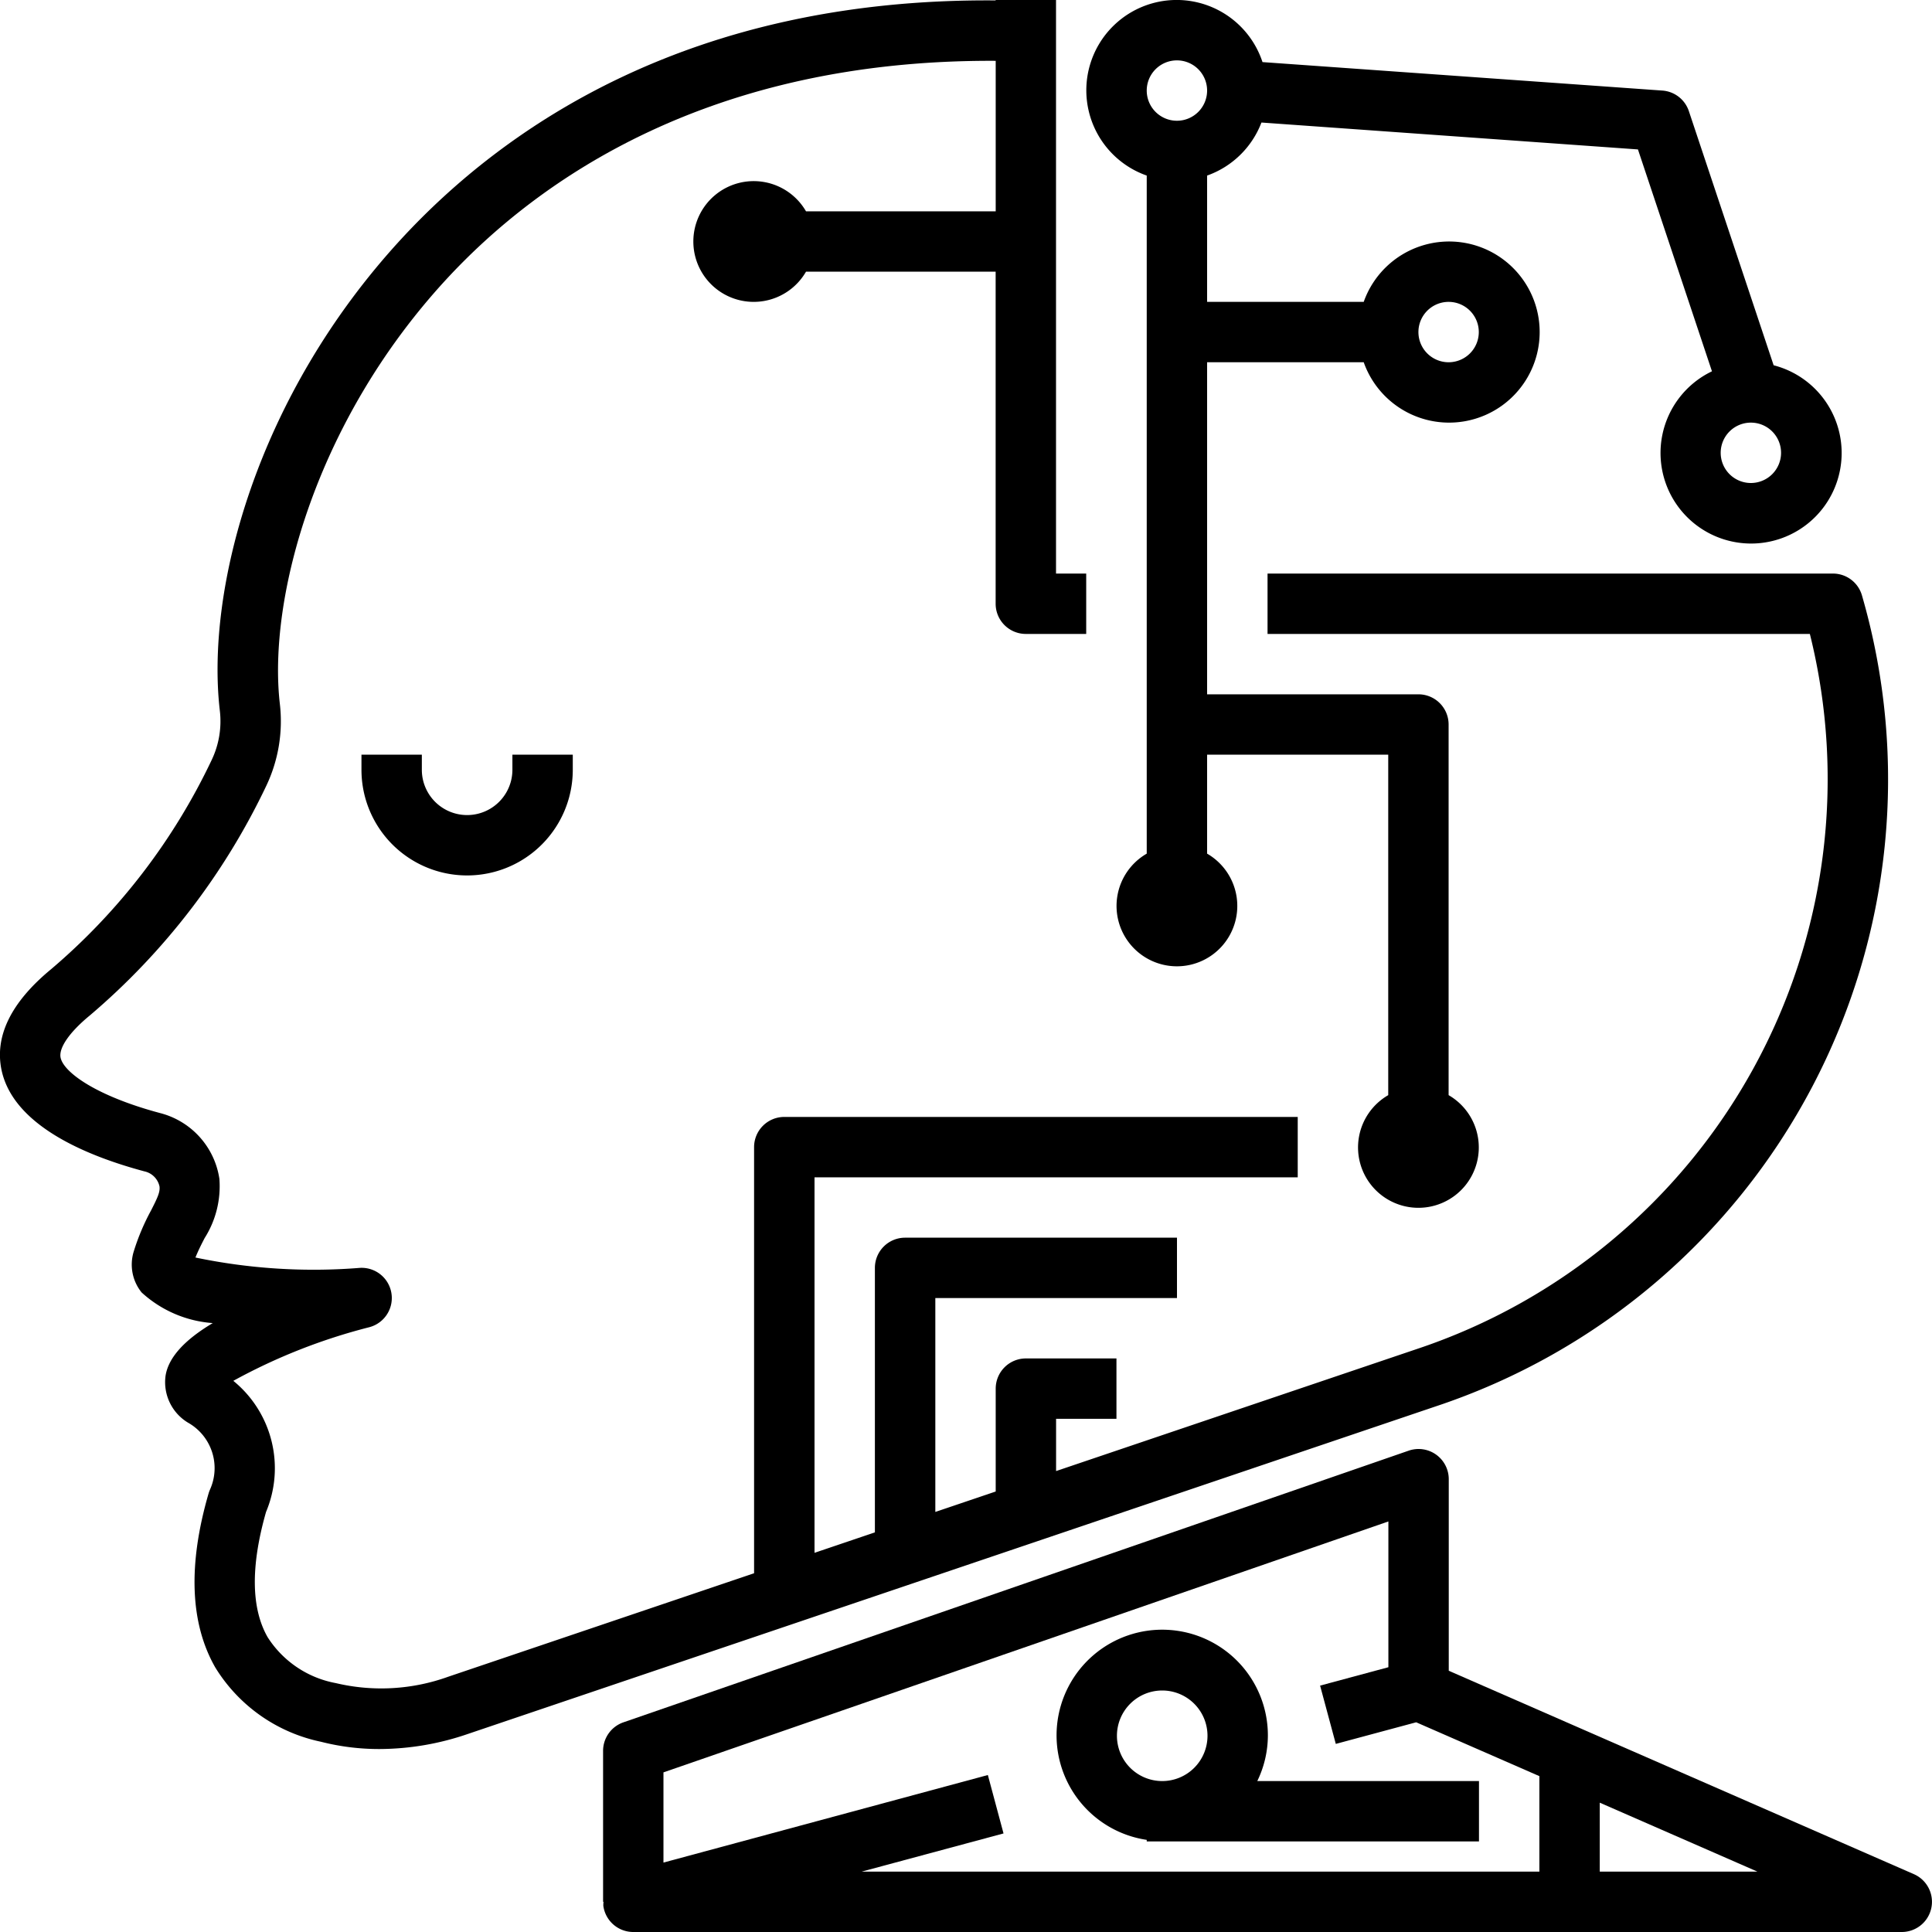 <?xml version="1.0"?>
<svg xmlns="http://www.w3.org/2000/svg" viewBox="0 0 64 64" width="512" height="512"><g id="_17-artificial_intelligence" data-name="17-artificial intelligence"><path d="M11.974,25v.5a3.5,3.5,0,0,0,7,0V25h-2v.5a1.5,1.5,0,0,1-3,0V25Z"/><path d="M63.4,62.084,47.992,55.346V49a1,1,0,0,0-1.327-.945l-26.015,9a1,1,0,0,0-.672.945v5h.015a.95.95,0,0,0-.007.131,1,1,0,0,0,.992.869H63a1,1,0,0,0,.4-1.916ZM32.724,58.8,21.978,61.7V58.712L45.992,50.4v4.829l-2.262.609.52,1.931,2.663-.716,4.081,1.784V62H28.543l4.7-1.265ZM52.994,62V59.716L58.217,62Z"/><path d="M37.987,60.948V61H48.993V59H41.649A3.464,3.464,0,0,0,42,57.5a3.5,3.5,0,1,0-4.013,3.448ZM38.5,56A1.5,1.5,0,1,1,37,57.5,1.5,1.5,0,0,1,38.5,56Z"/><path d="M61.679,19.721a1,1,0,0,0-.96-.721H41.989v2H59.954A19.9,19.9,0,0,1,46.92,44.693L34.984,48.731V47h2V45h-3a1,1,0,0,0-1,1v3.408l-2,.677V43h8.005V41H29.982a1,1,0,0,0-1,1v8.762l-2,.677V39H42.989V37H25.98a1,1,0,0,0-1,1V52.116L14.845,55.545a6.534,6.534,0,0,1-3.721.21,3.417,3.417,0,0,1-2.259-1.522c-.547-.958-.564-2.353-.052-4.148a3.734,3.734,0,0,0-1.084-4.343,19.154,19.154,0,0,1,4.51-1.778A1,1,0,0,0,11.922,42a19.15,19.15,0,0,1-5.448-.343c.094-.233.2-.442.306-.646a3.212,3.212,0,0,0,.488-1.958A2.652,2.652,0,0,0,5.3,36.871c-2.111-.565-3.186-1.346-3.292-1.831-.07-.321.291-.846.965-1.4a22.849,22.849,0,0,0,5.851-7.615,4.984,4.984,0,0,0,.446-2.712C8.873,19.86,10.42,14,14.759,9.281c3.12-3.39,8.806-7.315,18.225-7.266V7H26.7a2,2,0,1,0,0,2h6.282V20a1,1,0,0,0,1,1h2V19h-1V0h-2V.014c-10.165-.084-16.3,4.224-19.7,7.914-4.791,5.206-6.468,11.593-6,15.613a2.977,2.977,0,0,1-.265,1.624A20.77,20.77,0,0,1,1.7,32.1C.363,33.2-.191,34.334.055,35.465c.4,1.818,2.79,2.819,4.729,3.338a.652.652,0,0,1,.5.5c.022.182-.06.364-.283.8a7.442,7.442,0,0,0-.571,1.355,1.469,1.469,0,0,0,.261,1.356,3.9,3.9,0,0,0,2.357,1.015c-.944.562-1.467,1.144-1.563,1.74a1.565,1.565,0,0,0,.782,1.581,1.728,1.728,0,0,1,.693,2.186,1.094,1.094,0,0,0-.05.135c-.687,2.364-.614,4.3.218,5.76a5.4,5.4,0,0,0,3.5,2.466,7.8,7.8,0,0,0,1.948.242,9.073,9.073,0,0,0,2.91-.495L47.561,46.588A21.888,21.888,0,0,0,61.679,19.721Z"/><path d="M37.987,5.816V28.278a2,2,0,1,0,2,0V25h6V36.278a2,2,0,1,0,2,0V24a1,1,0,0,0-1-1h-7V12h5.188a3,3,0,1,0,0-2H39.987V5.816a3,3,0,0,0,1.8-1.757l12.472.891L56.711,12.3a3,3,0,1,0,2.043-.2l-2.81-8.424A1,1,0,0,0,55.067,3L41.822,2.057a2.993,2.993,0,1,0-3.835,3.759Zm10,4.184a1,1,0,1,1-1,1A1,1,0,0,1,47.992,10ZM58,16a1,1,0,1,1,1-1A1,1,0,0,1,58,16ZM38.987,2a1,1,0,1,1-1,1A1,1,0,0,1,38.987,2Z"/></g></svg>
